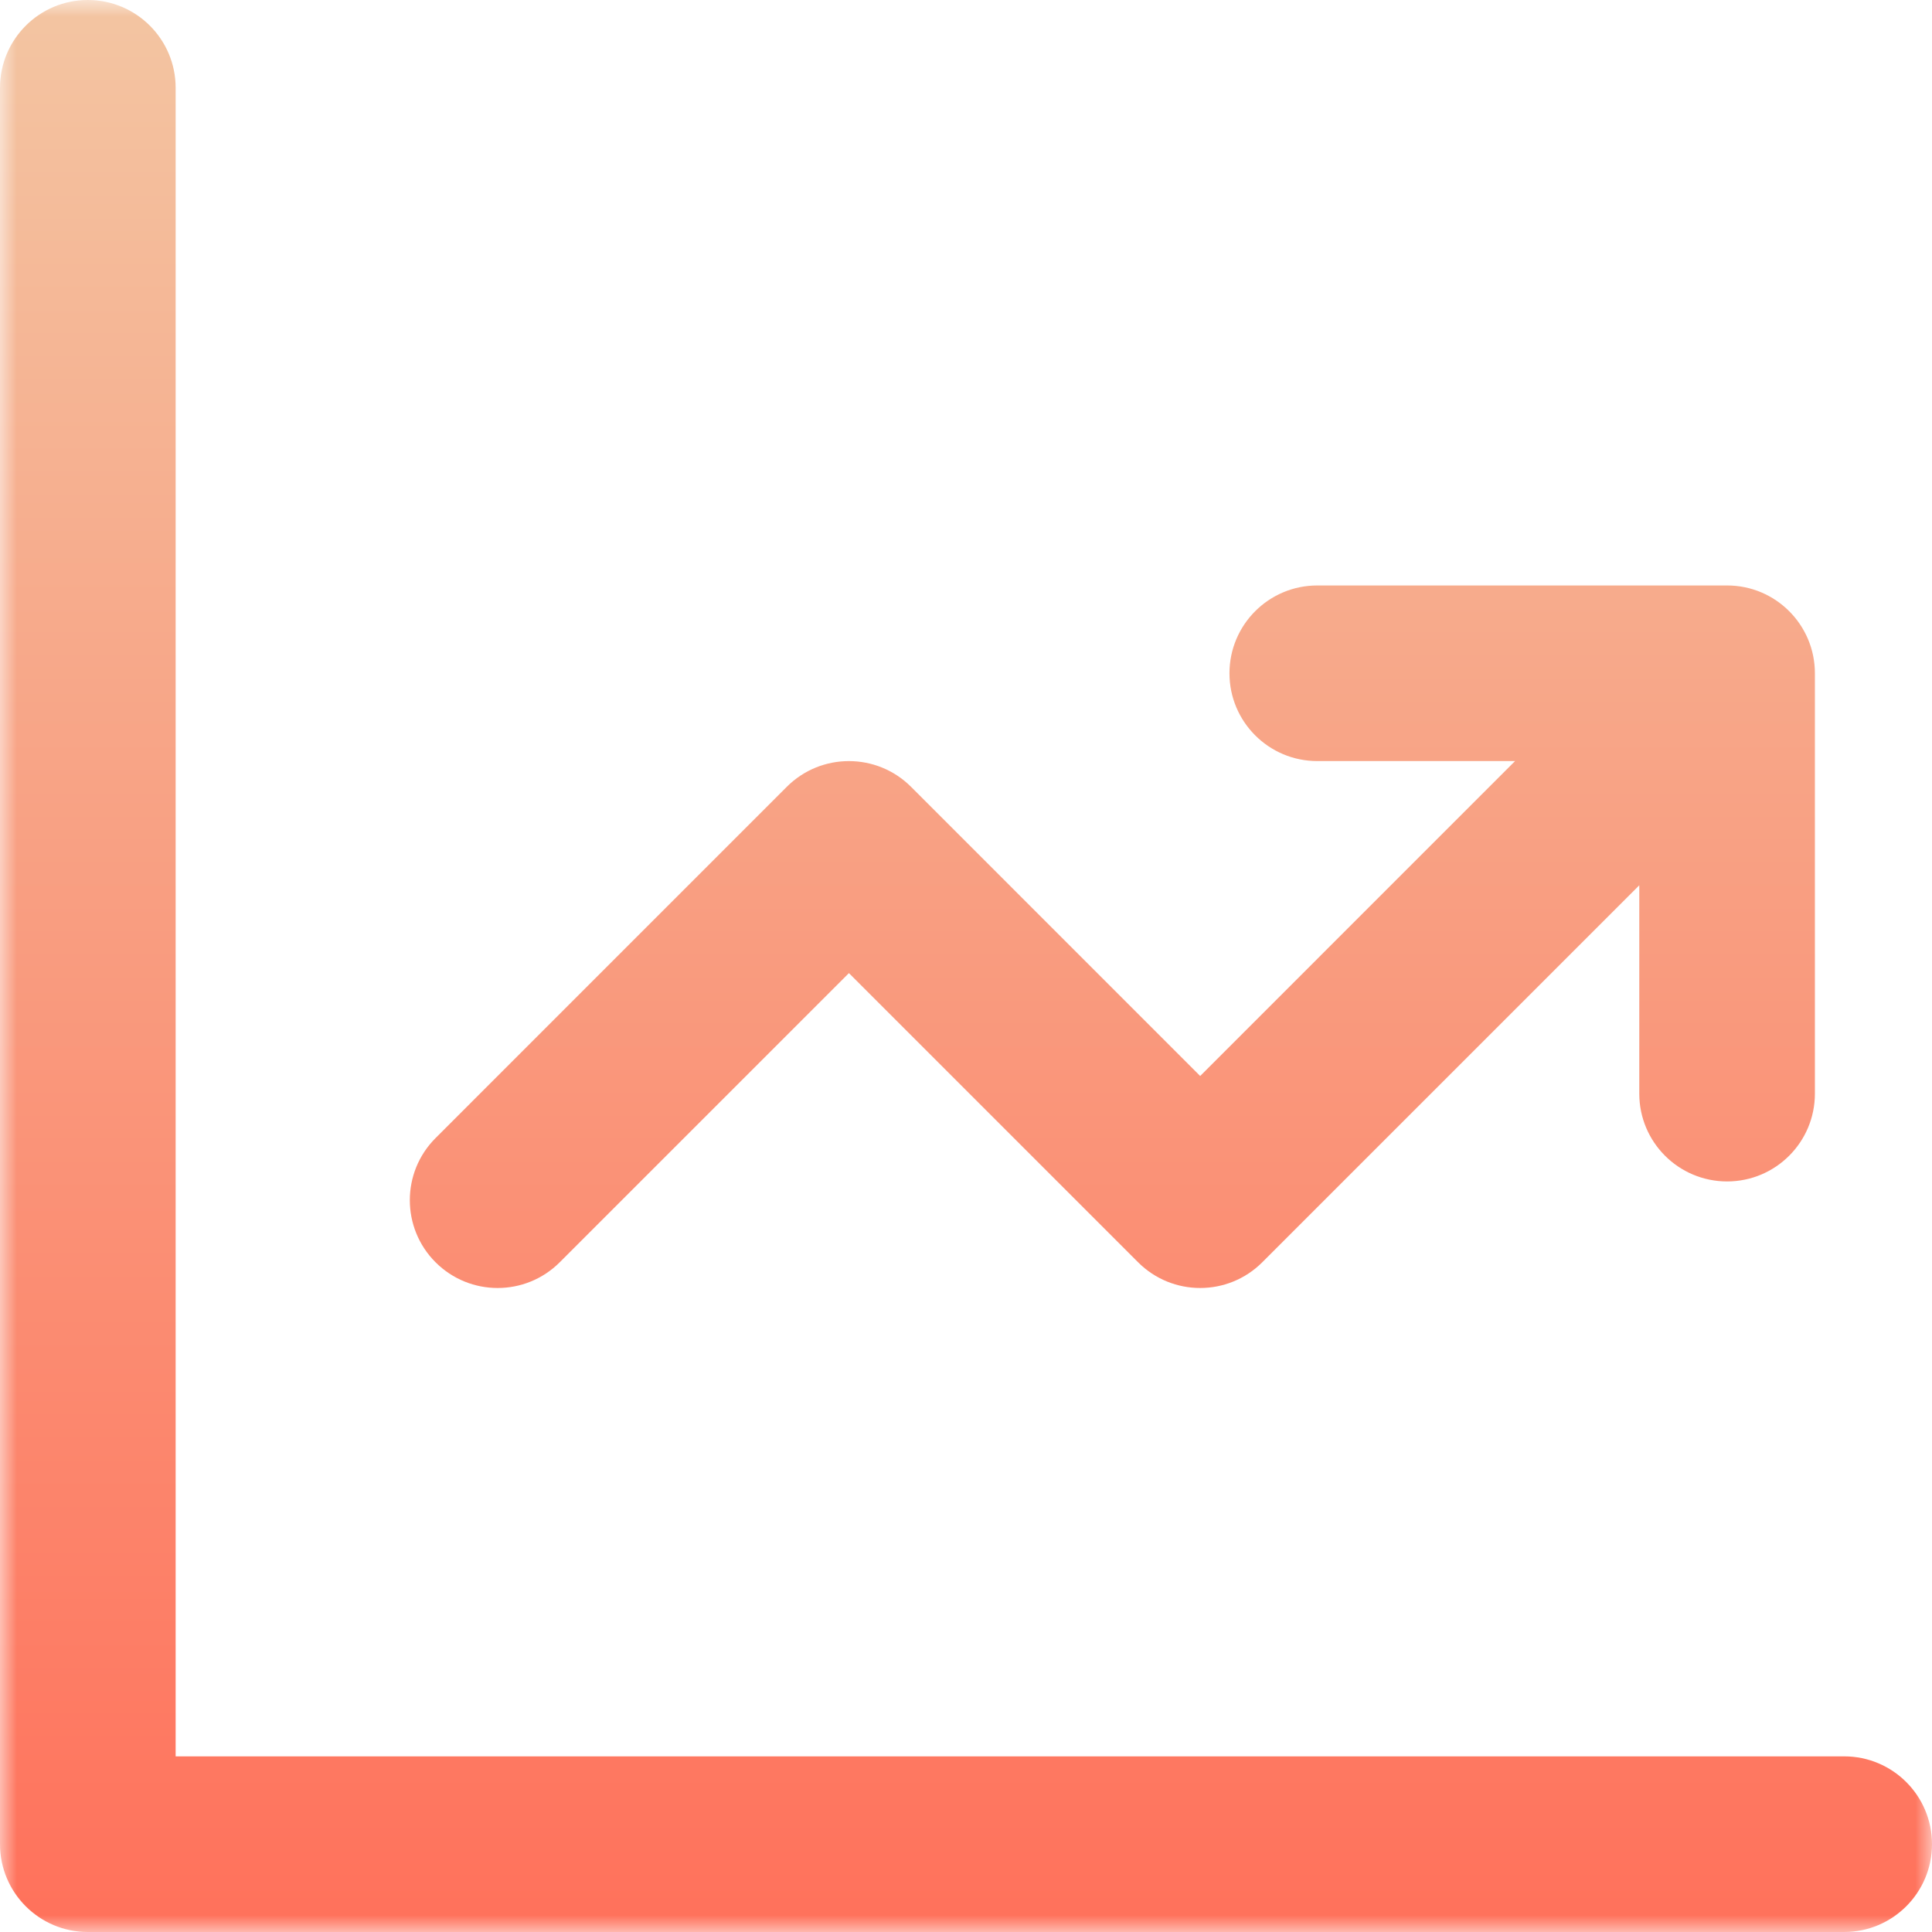 <svg xmlns="http://www.w3.org/2000/svg" width="57" height="57" viewBox="0 0 57 57" fill="none"><g clip-path="url(#clip0_599_2637)"><mask id="mask0_599_2637" style="mask-type:luminance" maskUnits="userSpaceOnUse" x="0" y="0" width="57" height="57"><path d="M57 0H0V57H57V0Z" fill="white"></path></mask><g mask="url(#mask0_599_2637)"><path fill-rule="evenodd" clip-rule="evenodd" d="M5.182 2.591C5.182 1.16 4.022 0 2.591 0C1.16 0 0 1.16 0 2.591V54.409C0 55.84 1.16 57 2.591 57H54.409C55.84 57 57 55.84 57 54.409C57 52.978 55.84 51.818 54.409 51.818H5.182V2.591ZM38.864 17.273C37.433 17.273 36.273 18.433 36.273 19.864C36.273 21.294 37.433 22.454 38.864 22.454H44.699L35.409 31.745L26.878 23.213C25.866 22.202 24.225 22.202 23.213 23.213L12.85 33.577C11.838 34.589 11.838 36.229 12.85 37.241C13.862 38.253 15.502 38.253 16.514 37.241L25.046 28.71L33.577 37.241C34.589 38.253 36.229 38.253 37.241 37.241L48.364 26.119V32.266C48.364 33.697 49.524 34.856 50.955 34.856C52.385 34.856 53.545 33.697 53.545 32.266V19.864C53.545 18.433 52.385 17.273 50.955 17.273H38.864Z" fill="url(#paint0_linear_599_2637)"></path></g></g><defs><linearGradient id="paint0_linear_599_2637" x1="28.5" y1="0" x2="28.5" y2="57" gradientUnits="userSpaceOnUse"><stop stop-color="#F3C5A2"></stop><stop offset="1" stop-color="#FF715B"></stop></linearGradient><clipPath id="clip0_599_2637"><rect width="57" height="57" fill="white"></rect></clipPath></defs></svg>